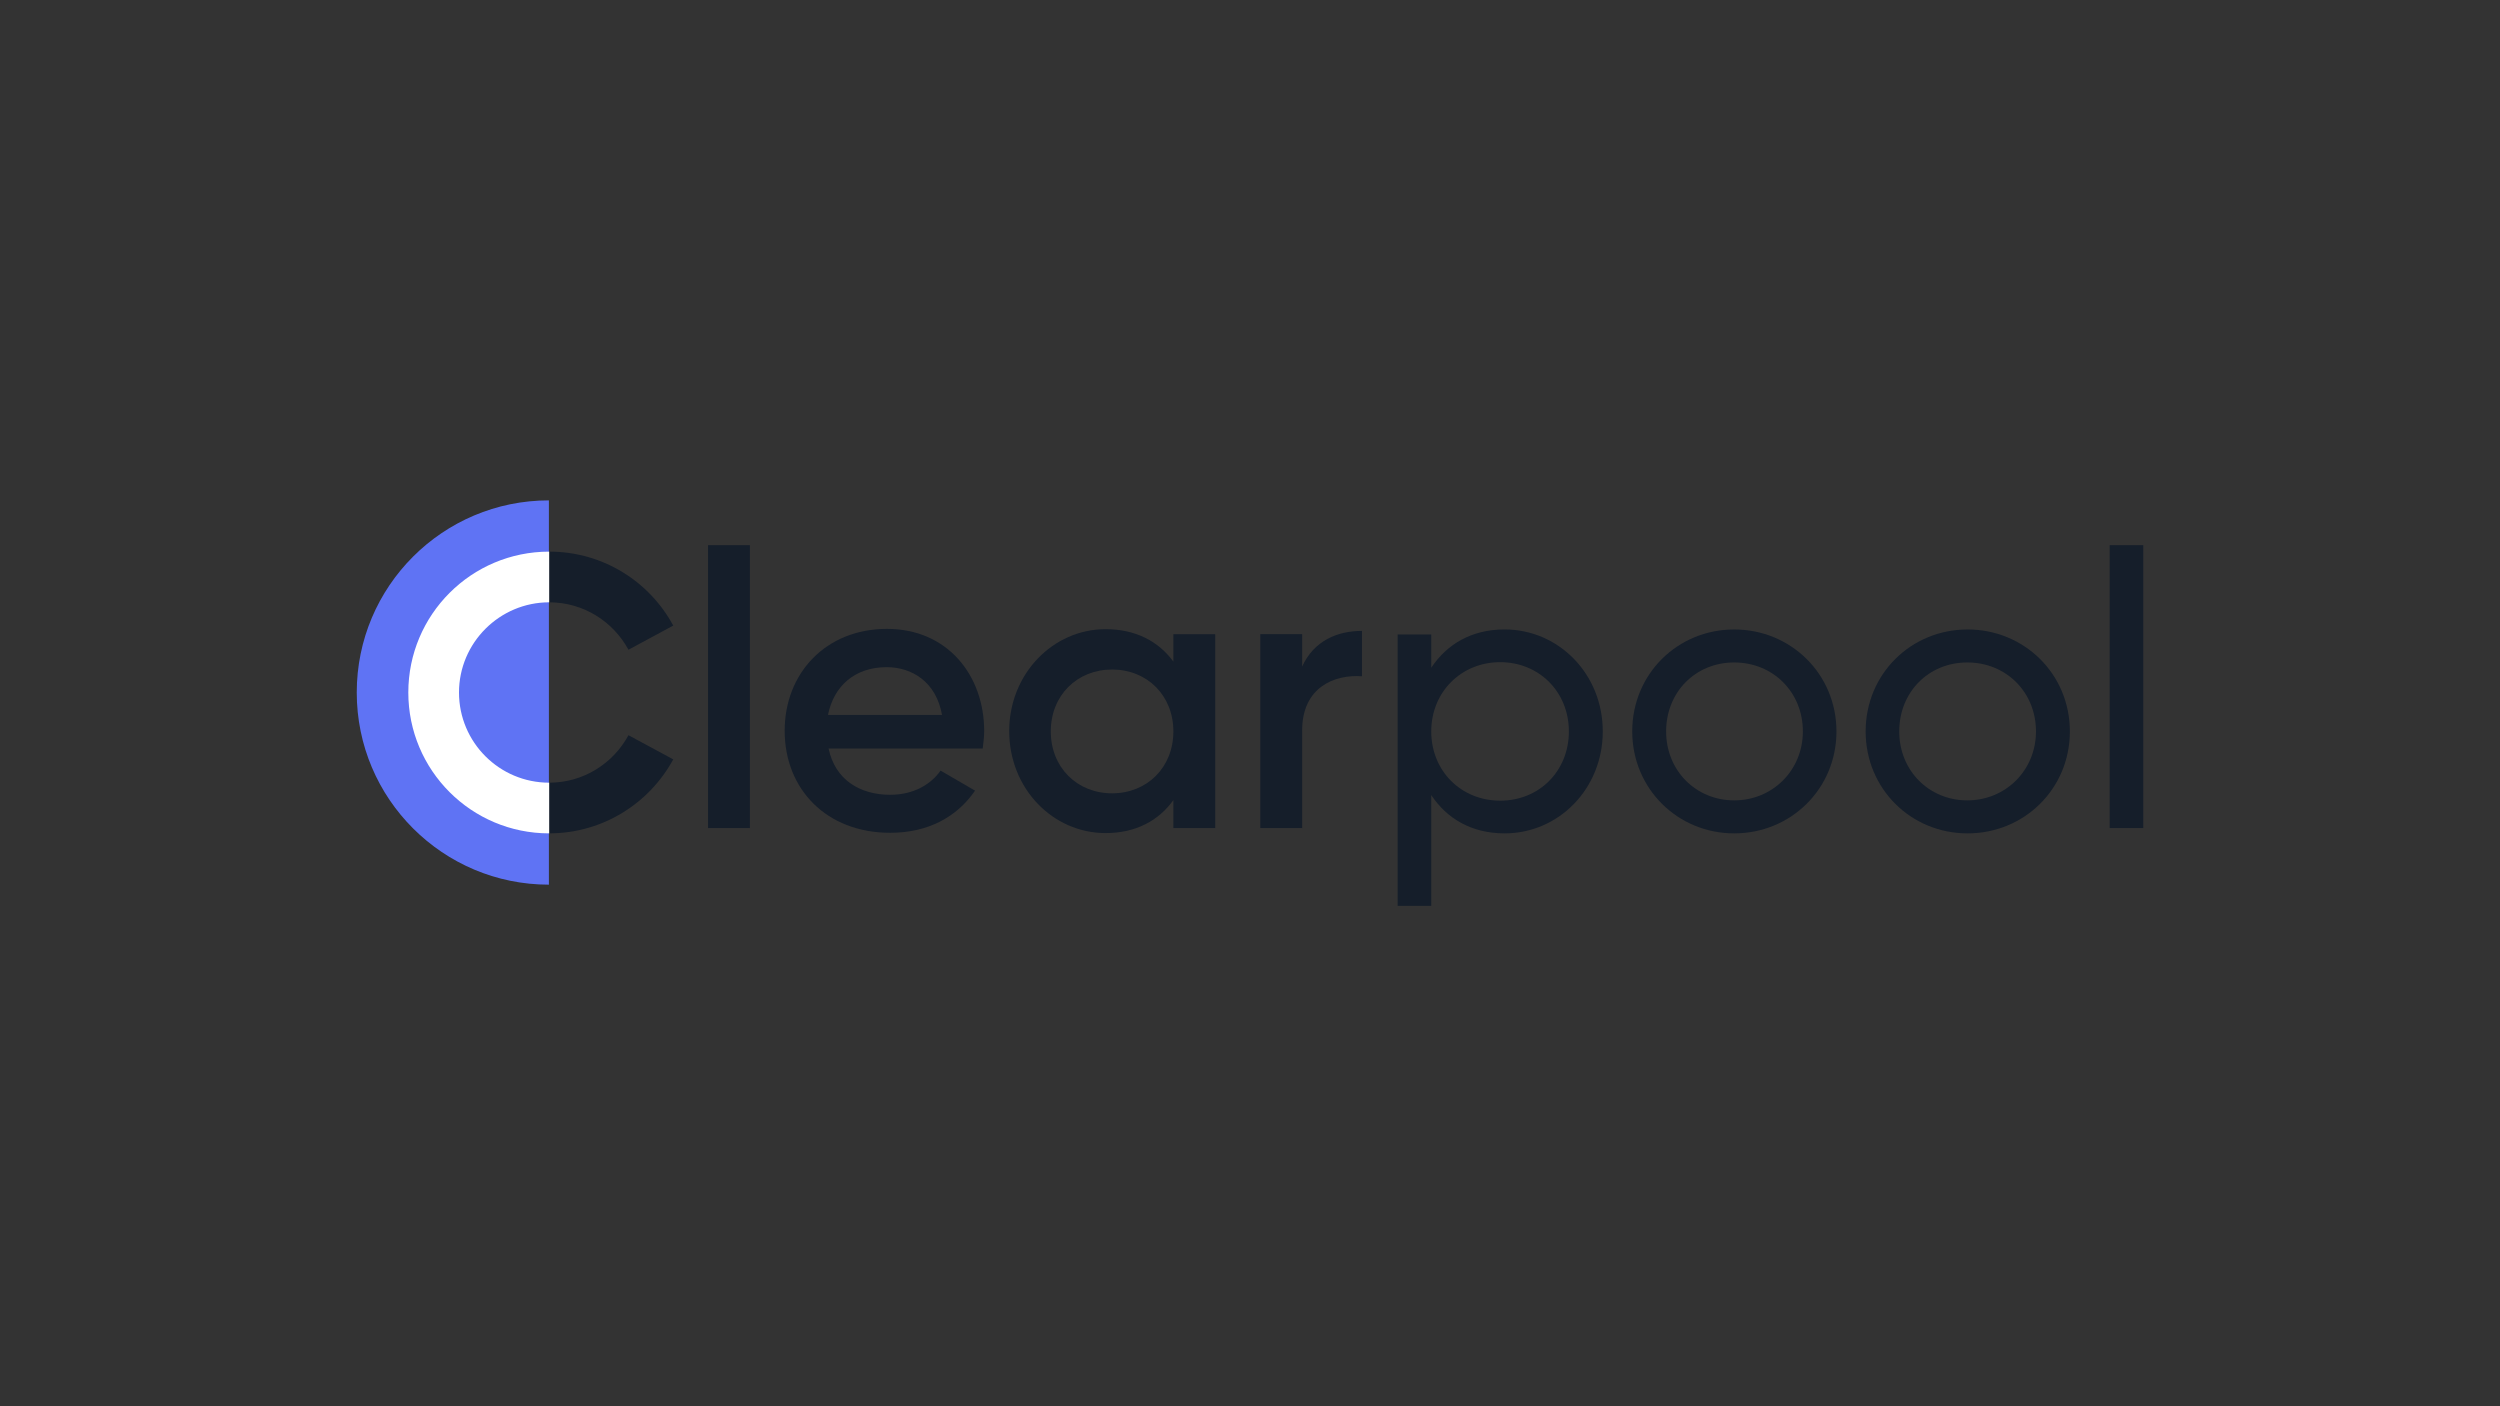 <?xml version="1.0" encoding="UTF-8"?> <svg xmlns="http://www.w3.org/2000/svg" id="Layer_1" viewBox="0 0 1200 675"><rect x="0" y="0" width="1200" height="675" fill="#333333" stroke="none"/><defs><style> .cls-1 { fill: #fff; fill-rule: evenodd; } .cls-2 { fill: #151e2a; } .cls-3 { fill: #5f73f4; } </style></defs><path class="cls-2" d="M301.66,352.92c-7.36,13.58-21.64,22.77-38.05,22.77-23.77,0-43.29-19.38-43.29-43.29s19.38-43.29,43.29-43.29c16.41,0,30.7,9.19,38.05,22.77l21.5-11.6c-11.46-21.22-33.81-35.51-59.55-35.51-37.35,0-67.62,30.27-67.62,67.62s30.27,67.62,67.62,67.62c25.75,0,48.1-14.43,59.55-35.51l-21.5-11.6Z"></path><path class="cls-3" d="M171.24,332.41c0-50.93,41.31-92.23,92.23-92.23v184.46c-50.78,0-92.23-41.16-92.23-92.23Z"></path><path class="cls-1" d="M263.61,375.69v24.33h0c-37.35,0-67.62-30.27-67.62-67.62s30.27-67.62,67.62-67.62h0v24.33h0c-23.77,0-43.29,19.38-43.29,43.29s19.38,43.29,43.29,43.29h0Z"></path><path class="cls-2" d="M339.86,261.68h20.09v135.8h-20.09v-135.8Z"></path><path class="cls-2" d="M427.42,381.49c11.18,0,19.52-5.09,24.05-11.6l16.55,9.62c-8.63,12.59-22.49,20.23-40.74,20.23-30.7,0-50.64-21.08-50.64-48.94s19.95-48.94,49.09-48.94,46.68,22.35,46.68,49.09c0,2.83-.42,5.8-.71,8.35h-73.98c3.11,14.85,14.85,22.21,29.71,22.21ZM452.17,343.16c-2.83-15.98-14.57-22.92-26.59-22.92-15.14,0-25.32,8.91-28.15,22.92h54.74Z"></path><path class="cls-2" d="M583.31,304.54v92.94h-20.09v-13.44c-7.07,9.9-18.11,15.84-32.54,15.84-25.32,0-46.26-21.36-46.26-48.94s21.08-48.94,46.26-48.94c14.57,0,25.46,5.94,32.54,15.56v-13.16h20.09v.14ZM563.22,351.08c0-17.26-12.59-29.71-29.42-29.71s-29.42,12.45-29.42,29.71,12.59,29.71,29.42,29.71,29.42-12.45,29.42-29.71Z"></path><path class="cls-2" d="M653.75,302.84v21.78c-13.16-.99-28.72,5.23-28.72,26.03v46.82h-20.09v-93.08h20.09v15.56c5.66-12.45,16.98-17.12,28.72-17.12Z"></path><path class="cls-2" d="M769.33,351.08c0,27.58-21.22,48.94-47.11,48.94-15.84,0-27.73-7.07-35.22-18.39v53.19h-16.13v-130.28h16.13v15.98c7.5-11.32,19.38-18.39,35.22-18.39,25.89,0,47.11,21.36,47.11,48.94ZM753.06,351.08c0-18.96-14.29-33.24-32.96-33.24s-33.1,14.29-33.1,33.24,14.29,33.24,33.1,33.24,32.96-14.29,32.96-33.24Z"></path><path class="cls-2" d="M783.47,351.08c0-27.58,21.78-48.94,48.94-48.94s49.09,21.36,49.09,48.94-21.93,48.94-49.09,48.94-48.94-21.5-48.94-48.94ZM865.38,351.08c0-18.81-14.29-33.1-32.96-33.1s-32.68,14.29-32.68,33.1,14.29,33.1,32.68,33.1,32.96-14.43,32.96-33.1Z"></path><path class="cls-2" d="M895.51,351.08c0-27.58,21.78-48.94,48.94-48.94s49.09,21.36,49.09,48.94-21.93,48.94-49.09,48.94c-27.3,0-48.94-21.5-48.94-48.94ZM977.27,351.08c0-18.81-14.29-33.1-32.96-33.1s-32.68,14.29-32.68,33.1,14.29,33.1,32.68,33.1,32.96-14.43,32.96-33.1Z"></path><path class="cls-2" d="M1012.64,261.68h16.13v135.8h-16.13v-135.8Z"></path></svg> 